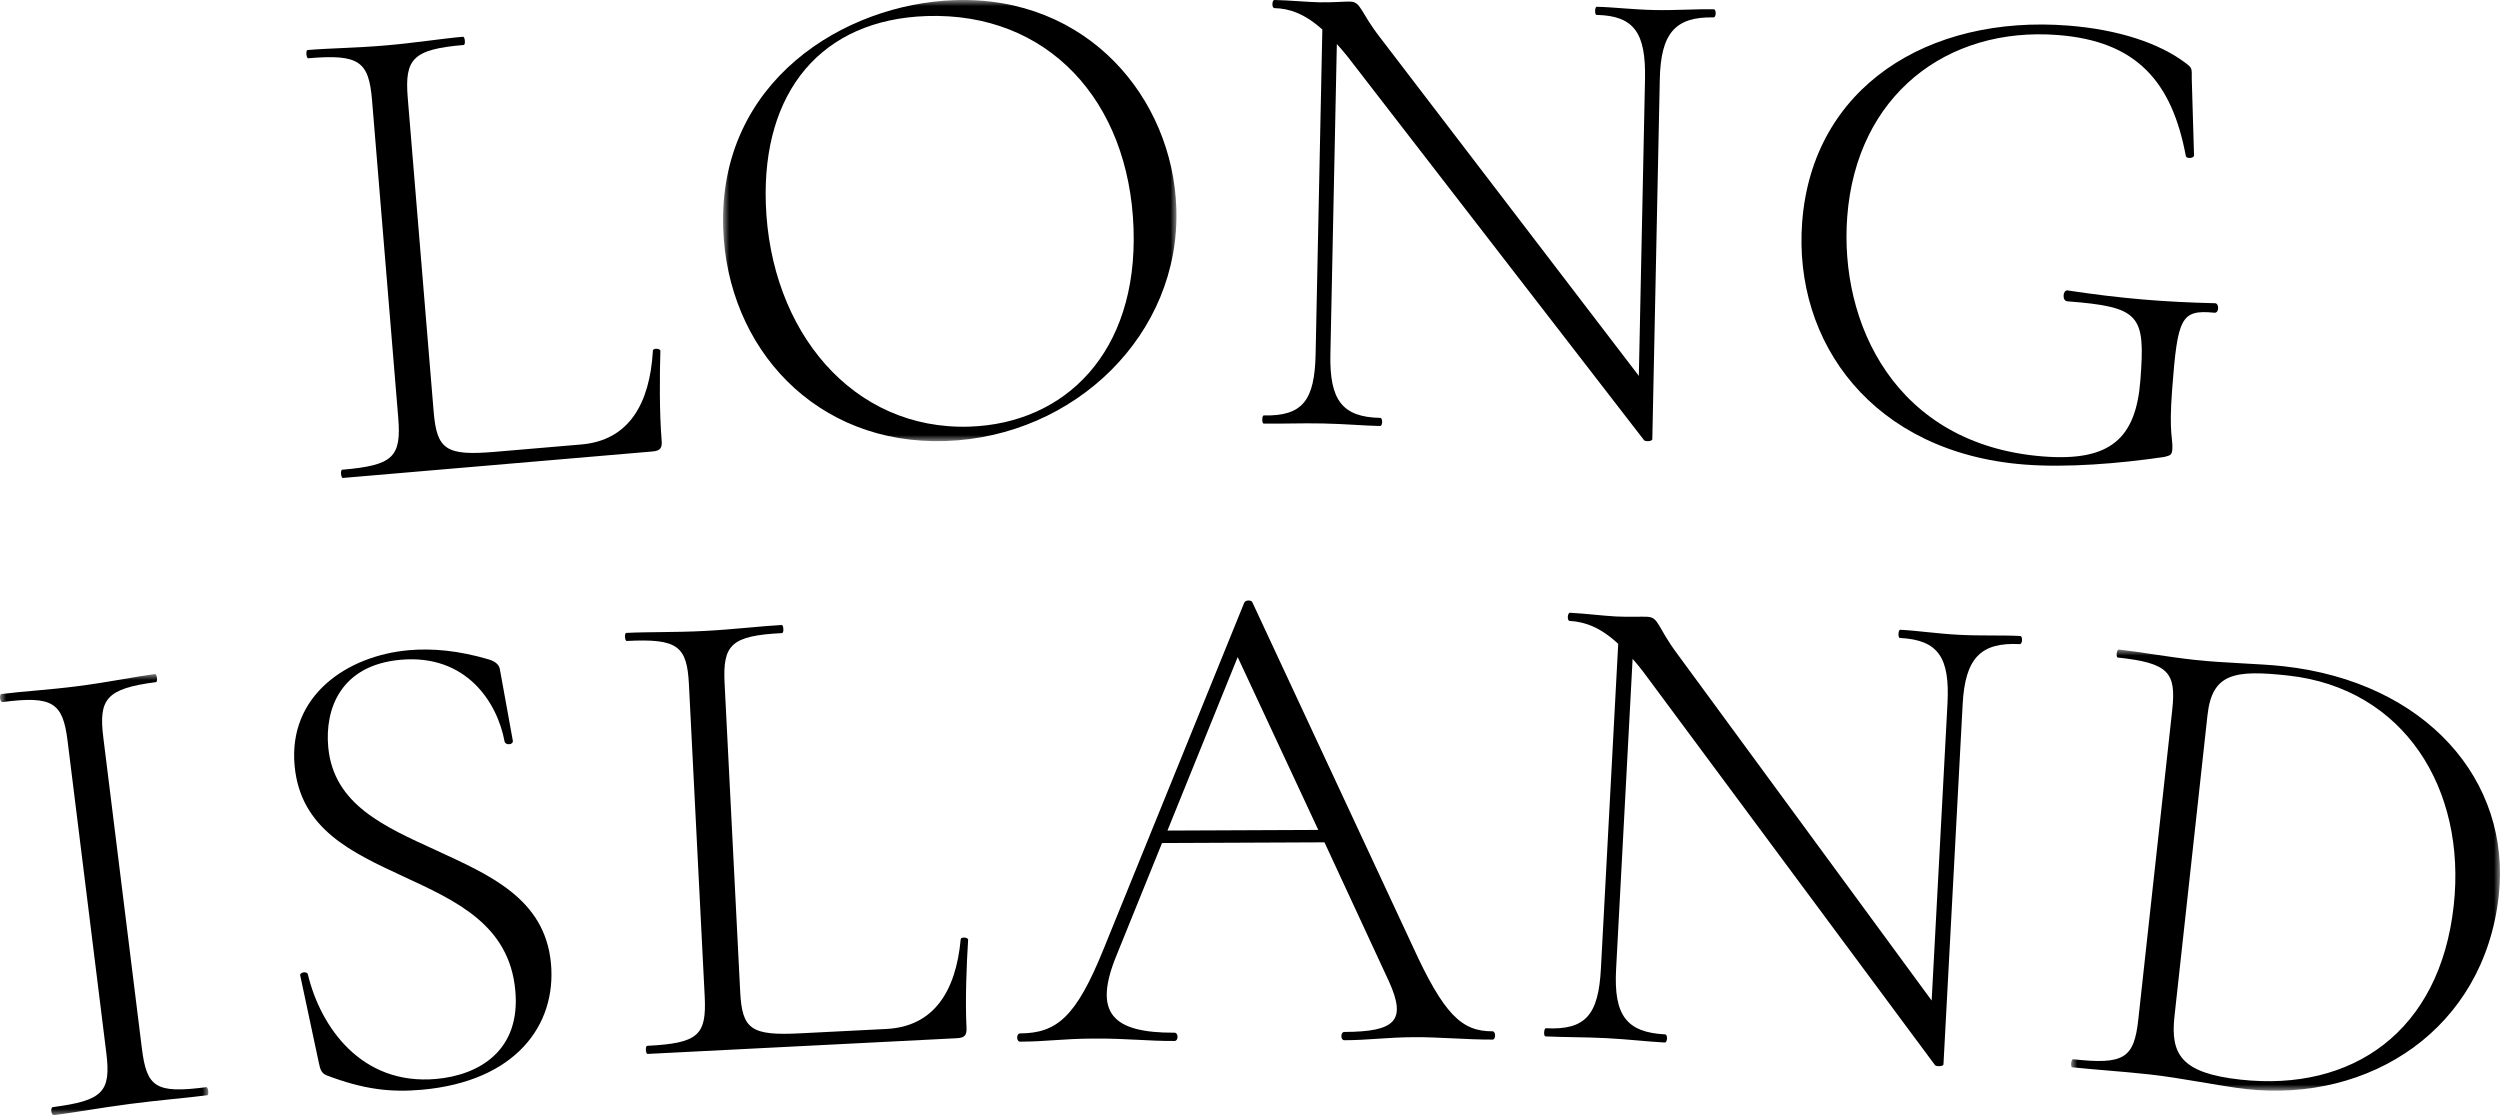 <?xml version="1.0" encoding="UTF-8"?>
<svg width="204px" height="91px" viewBox="0 0 204 91" version="1.1" xmlns="http://www.w3.org/2000/svg" xmlns:xlink="http://www.w3.org/1999/xlink">
    <title>fm-2024sk-watch-title-long-island</title>
    <defs>
        <polygon id="path-1" points="0 0 37 0 37 36 0 36"></polygon>
        <polygon id="path-3" points="0 0 17 0 17 36 0 36"></polygon>
        <polygon id="path-5" points="0 0 35 0 35 36 0 36"></polygon>
    </defs>
    <g id="fm-2024sk-watch-title-long-island" stroke="none" stroke-width="1" fill="none" fill-rule="evenodd">
        <g id="Group-24-Copy">
            <path d="M35.386,33.585 C35.644,36.713 36.402,37.211 40.411,36.868 L47.439,36.268 C51.338,35.934 53.024,32.922 53.277,28.623 C53.258,28.401 53.868,28.406 53.887,28.628 C53.828,30.603 53.802,33.643 53.99,35.933 C54.042,36.548 53.896,36.785 53.238,36.841 L27.981,39 C27.816,39.014 27.761,38.343 27.926,38.329 C32.099,37.972 32.762,37.296 32.494,34.057 L30.36,8.192 C30.097,5.007 29.326,4.397 25.154,4.754 C24.991,4.768 24.934,4.099 25.099,4.083 C26.856,3.932 29.066,3.913 31.427,3.711 C33.898,3.5 36.08,3.144 37.781,3 C37.946,2.987 38.002,3.657 37.838,3.67 C33.664,4.027 33.01,4.815 33.273,7.999 L35.386,33.585 Z" id="Fill-1" fill="#000000"></path>
            <g id="Group-5" transform="translate(59, 0)">
                <mask id="mask-2" fill="white">
                    <use xlink:href="#path-1"></use>
                </mask>
                <g id="Clip-4"></g>
                <path d="M33.498,18.655 C33.142,8.181 26.466,0.974 16.608,1.31 C8.024,1.6 3.18,7.481 3.491,16.626 C3.842,26.989 10.551,35.137 20.133,34.812 C27.885,34.548 33.843,28.795 33.498,18.655 M0.012,18.63 C-0.398,6.604 9.921,0.317 18.893,0.011 C29.803,-0.362 36.687,8.059 36.99,16.982 C37.34,27.29 28.697,35.63 18.175,35.988 C7.543,36.351 0.343,28.385 0.012,18.63" id="Fill-3" fill="#000000" mask="url(#mask-2)"></path>
            </g>
            <path d="M139.829,1.42 C136.699,1.353 135.518,2.711 135.439,6.472 L134.829,35.84 C134.827,36.006 134.332,36.05 134.17,35.938 L109.997,4.663 C109.677,4.27 109.355,3.874 109.086,3.593 L108.56,28.923 C108.483,32.683 109.553,34.035 112.626,34.1 C112.846,34.104 112.832,34.768 112.612,34.763 C111.24,34.733 109.76,34.591 107.95,34.555 C106.193,34.517 104.544,34.593 103.118,34.563 C102.952,34.56 102.966,33.896 103.131,33.899 C106.315,33.967 107.275,32.659 107.354,28.897 L107.903,2.406 C106.449,1.102 105.194,0.688 103.986,0.662 C103.768,0.659 103.78,-0.005 104,0 C105.208,0.024 106.632,0.166 107.675,0.188 C108.719,0.209 109.708,0.12 110.148,0.13 C111.081,0.149 110.956,0.922 112.612,3.057 L133.729,30.671 L134.233,6.448 C134.31,2.686 133.351,1.282 130.278,1.217 C130.113,1.214 130.126,0.55 130.291,0.553 C131.718,0.585 133.196,0.781 135.008,0.819 C136.71,0.855 138.47,0.727 139.843,0.756 C140.061,0.76 140.048,1.424 139.829,1.42" id="Fill-6" fill="#000000"></path>
            <path d="M147.058,18.115 C147.899,7.097 157.343,1.202 168.751,2.087 C172.811,2.403 176.203,3.503 178.392,5.177 C178.86,5.546 178.86,5.546 178.848,6.438 L179.033,12.69 C179.016,12.912 178.46,12.98 178.367,12.749 C177.23,6.644 174.337,3.357 167.919,2.858 C158.87,2.155 151.489,7.766 150.735,17.677 C150.076,26.315 154.611,36.304 166.734,37.247 C172.218,37.672 174.294,35.772 174.657,31.009 C175.061,25.693 174.67,25.051 168.691,24.586 C168.252,24.552 168.32,23.665 168.703,23.697 C173.23,24.381 176.632,24.646 180.762,24.744 C181.091,24.77 181.086,25.551 180.703,25.519 C177.965,25.251 177.694,25.898 177.248,31.767 C176.965,35.477 177.328,35.785 177.26,36.671 C177.226,37.115 177.113,37.161 176.606,37.288 C172.869,37.834 168.648,38.175 165.192,37.907 C152.852,36.947 146.307,27.972 147.058,18.115" id="Fill-8" fill="#000000"></path>
            <g id="Group-12" transform="translate(0, 55)">
                <mask id="mask-4" fill="white">
                    <use xlink:href="#path-3"></use>
                </mask>
                <g id="Clip-11"></g>
                <path d="M16.83,33.713 C16.991,33.691 17.073,34.351 16.914,34.372 C15.193,34.597 13.137,34.751 10.612,35.079 C8.248,35.388 6.112,35.777 4.392,35.999 C4.177,36.028 4.095,35.369 4.31,35.34 C8.395,34.808 9.072,34.106 8.675,30.917 L5.514,5.453 C5.126,2.32 4.292,1.757 0.208,2.288 C-0.007,2.317 -0.089,1.658 0.126,1.632 C1.844,1.409 4.016,1.295 6.38,0.987 C8.906,0.66 10.98,0.221 12.646,0 C12.807,-0.02 12.889,0.639 12.73,0.661 C8.645,1.192 8.041,2.052 8.431,5.187 L11.576,30.54 C11.973,33.729 12.693,34.25 16.83,33.713" id="Fill-10" fill="#000000" mask="url(#mask-4)"></path>
            </g>
            <path d="M35.608,69.393 C39.926,71.392 44.462,73.316 44.957,78.6 C45.428,83.663 42.064,88.239 34.431,88.923 C31.904,89.151 29.674,88.906 26.624,87.737 C26.21,87.553 26.123,87.227 26.02,86.736 L24.511,79.658 C24.369,79.337 25.038,79.222 25.118,79.492 C26.141,83.785 29.476,88.59 35.594,88.042 C39.072,87.729 42.51,85.755 42.048,80.805 C41.551,75.465 37.238,73.52 32.921,71.522 C28.721,69.567 24.524,67.669 24.041,62.495 C23.506,56.772 28.297,53.511 33.349,53.058 C35.256,52.887 37.425,53.082 39.869,53.805 C40.451,53.974 40.762,54.28 40.799,54.665 L41.849,60.453 C41.879,60.783 41.262,60.839 41.174,60.513 C40.596,57.347 38.072,53.356 32.685,53.838 C27.801,54.277 26.494,57.837 26.785,60.973 C27.223,65.65 31.35,67.446 35.608,69.393" id="Fill-13" fill="#000000"></path>
            <path d="M60.4,80.932 C60.556,84.009 61.296,84.523 65.302,84.319 L72.326,83.964 C76.222,83.767 78,80.866 78.393,76.656 C78.382,76.438 78.987,76.461 79,76.682 C78.876,78.616 78.752,81.599 78.867,83.852 C78.896,84.457 78.744,84.685 78.085,84.718 L52.846,86 C52.679,86.008 52.648,85.349 52.811,85.339 C56.982,85.127 57.664,84.487 57.503,81.298 L56.217,55.848 C56.057,52.716 55.312,52.091 51.143,52.302 C50.976,52.312 50.943,51.651 51.108,51.645 C52.863,51.555 55.068,51.61 57.426,51.489 C59.896,51.363 62.081,51.088 63.783,51 C63.948,50.992 63.98,51.651 63.817,51.661 C59.647,51.871 58.969,52.621 59.127,55.755 L60.4,80.932 Z" id="Fill-15" fill="#000000"></path>
            <path d="M107.572,67.722 L100.995,53.619 L95.264,67.775 L107.572,67.722 Z M121.794,84.831 C119.732,84.839 117.447,84.624 115.442,84.633 C113.159,84.643 111.713,84.875 109.706,84.883 C109.372,84.884 109.37,84.209 109.705,84.207 C113.881,84.189 114.768,83.286 113.363,80.138 L108.077,68.734 L94.821,68.792 L91.074,78.041 C89.201,82.665 90.767,84.291 95.836,84.268 C96.171,84.267 96.172,84.942 95.838,84.944 C93.612,84.955 92.105,84.735 89.265,84.747 C86.649,84.76 85.478,84.989 83.252,85 C82.918,85.002 82.915,84.325 83.249,84.325 C86.256,84.31 87.809,82.953 90.014,77.539 L101.533,49.17 C101.642,48.945 102.144,48.942 102.201,49.167 L115.242,77.145 C117.829,82.821 119.283,84.165 121.791,84.154 C122.068,84.154 122.071,84.83 121.794,84.831 L121.794,84.831 Z" id="Fill-17" fill="#000000"></path>
            <path d="M164.812,52.56 C161.607,52.396 160.352,53.717 160.152,57.478 L158.587,86.852 C158.579,87.018 158.07,87.046 157.906,86.928 L134.122,54.863 C133.807,54.458 133.488,54.052 133.221,53.763 L131.873,79.098 C131.672,82.858 132.727,84.242 135.877,84.405 C136.101,84.418 136.065,85.083 135.84,85.07 C134.434,84.997 132.922,84.809 131.065,84.712 C129.266,84.621 127.572,84.643 126.11,84.57 C125.942,84.56 125.976,83.896 126.147,83.905 C129.408,84.073 130.436,82.794 130.635,79.032 L132.046,52.537 C130.595,51.187 129.323,50.733 128.085,50.669 C127.86,50.657 127.895,49.994 128.121,50 C129.358,50.065 130.814,50.25 131.882,50.305 C132.951,50.359 133.969,50.301 134.42,50.329 C135.375,50.378 135.221,51.146 136.854,53.339 L157.623,81.644 L158.914,57.415 C159.115,53.654 158.175,52.219 155.026,52.057 C154.857,52.048 154.893,51.385 155.06,51.389 C156.524,51.464 158.033,51.707 159.889,51.802 C161.633,51.893 163.441,51.82 164.847,51.897 C165.072,51.908 165.039,52.573 164.812,52.56" id="Fill-19" fill="#000000"></path>
            <g id="Group-23" transform="translate(169, 53)">
                <mask id="mask-6" fill="white">
                    <use xlink:href="#path-5"></use>
                </mask>
                <g id="Clip-22"></g>
                <path d="M31.225,20.887 C32.27,11.341 27.152,3.16 17.721,2.125 C13.303,1.641 11.505,1.94 11.129,5.376 L8.438,29.927 C8.098,33.035 8.979,34.568 13.831,35.098 C22.936,36.099 30.094,31.197 31.225,20.887 M6.429,34.675 C4.085,34.418 1.837,34.281 0.093,34.09 C-0.071,34.071 0.001,33.416 0.164,33.435 C4.307,33.889 5.138,33.373 5.483,30.209 L8.252,4.951 C8.592,1.841 7.954,1.109 3.812,0.654 C3.648,0.637 3.72,-0.018 3.884,0 C5.628,0.192 7.791,0.595 10.136,0.852 C12.425,1.103 15.398,1.153 17.307,1.363 C28.975,2.643 35.928,10.693 34.9,20.075 C33.704,30.985 24.386,36.975 14.298,35.87 C12.281,35.647 8.937,34.949 6.429,34.675" id="Fill-21" fill="#000000" mask="url(#mask-6)"></path>
            </g>
        </g>
    </g>
</svg>